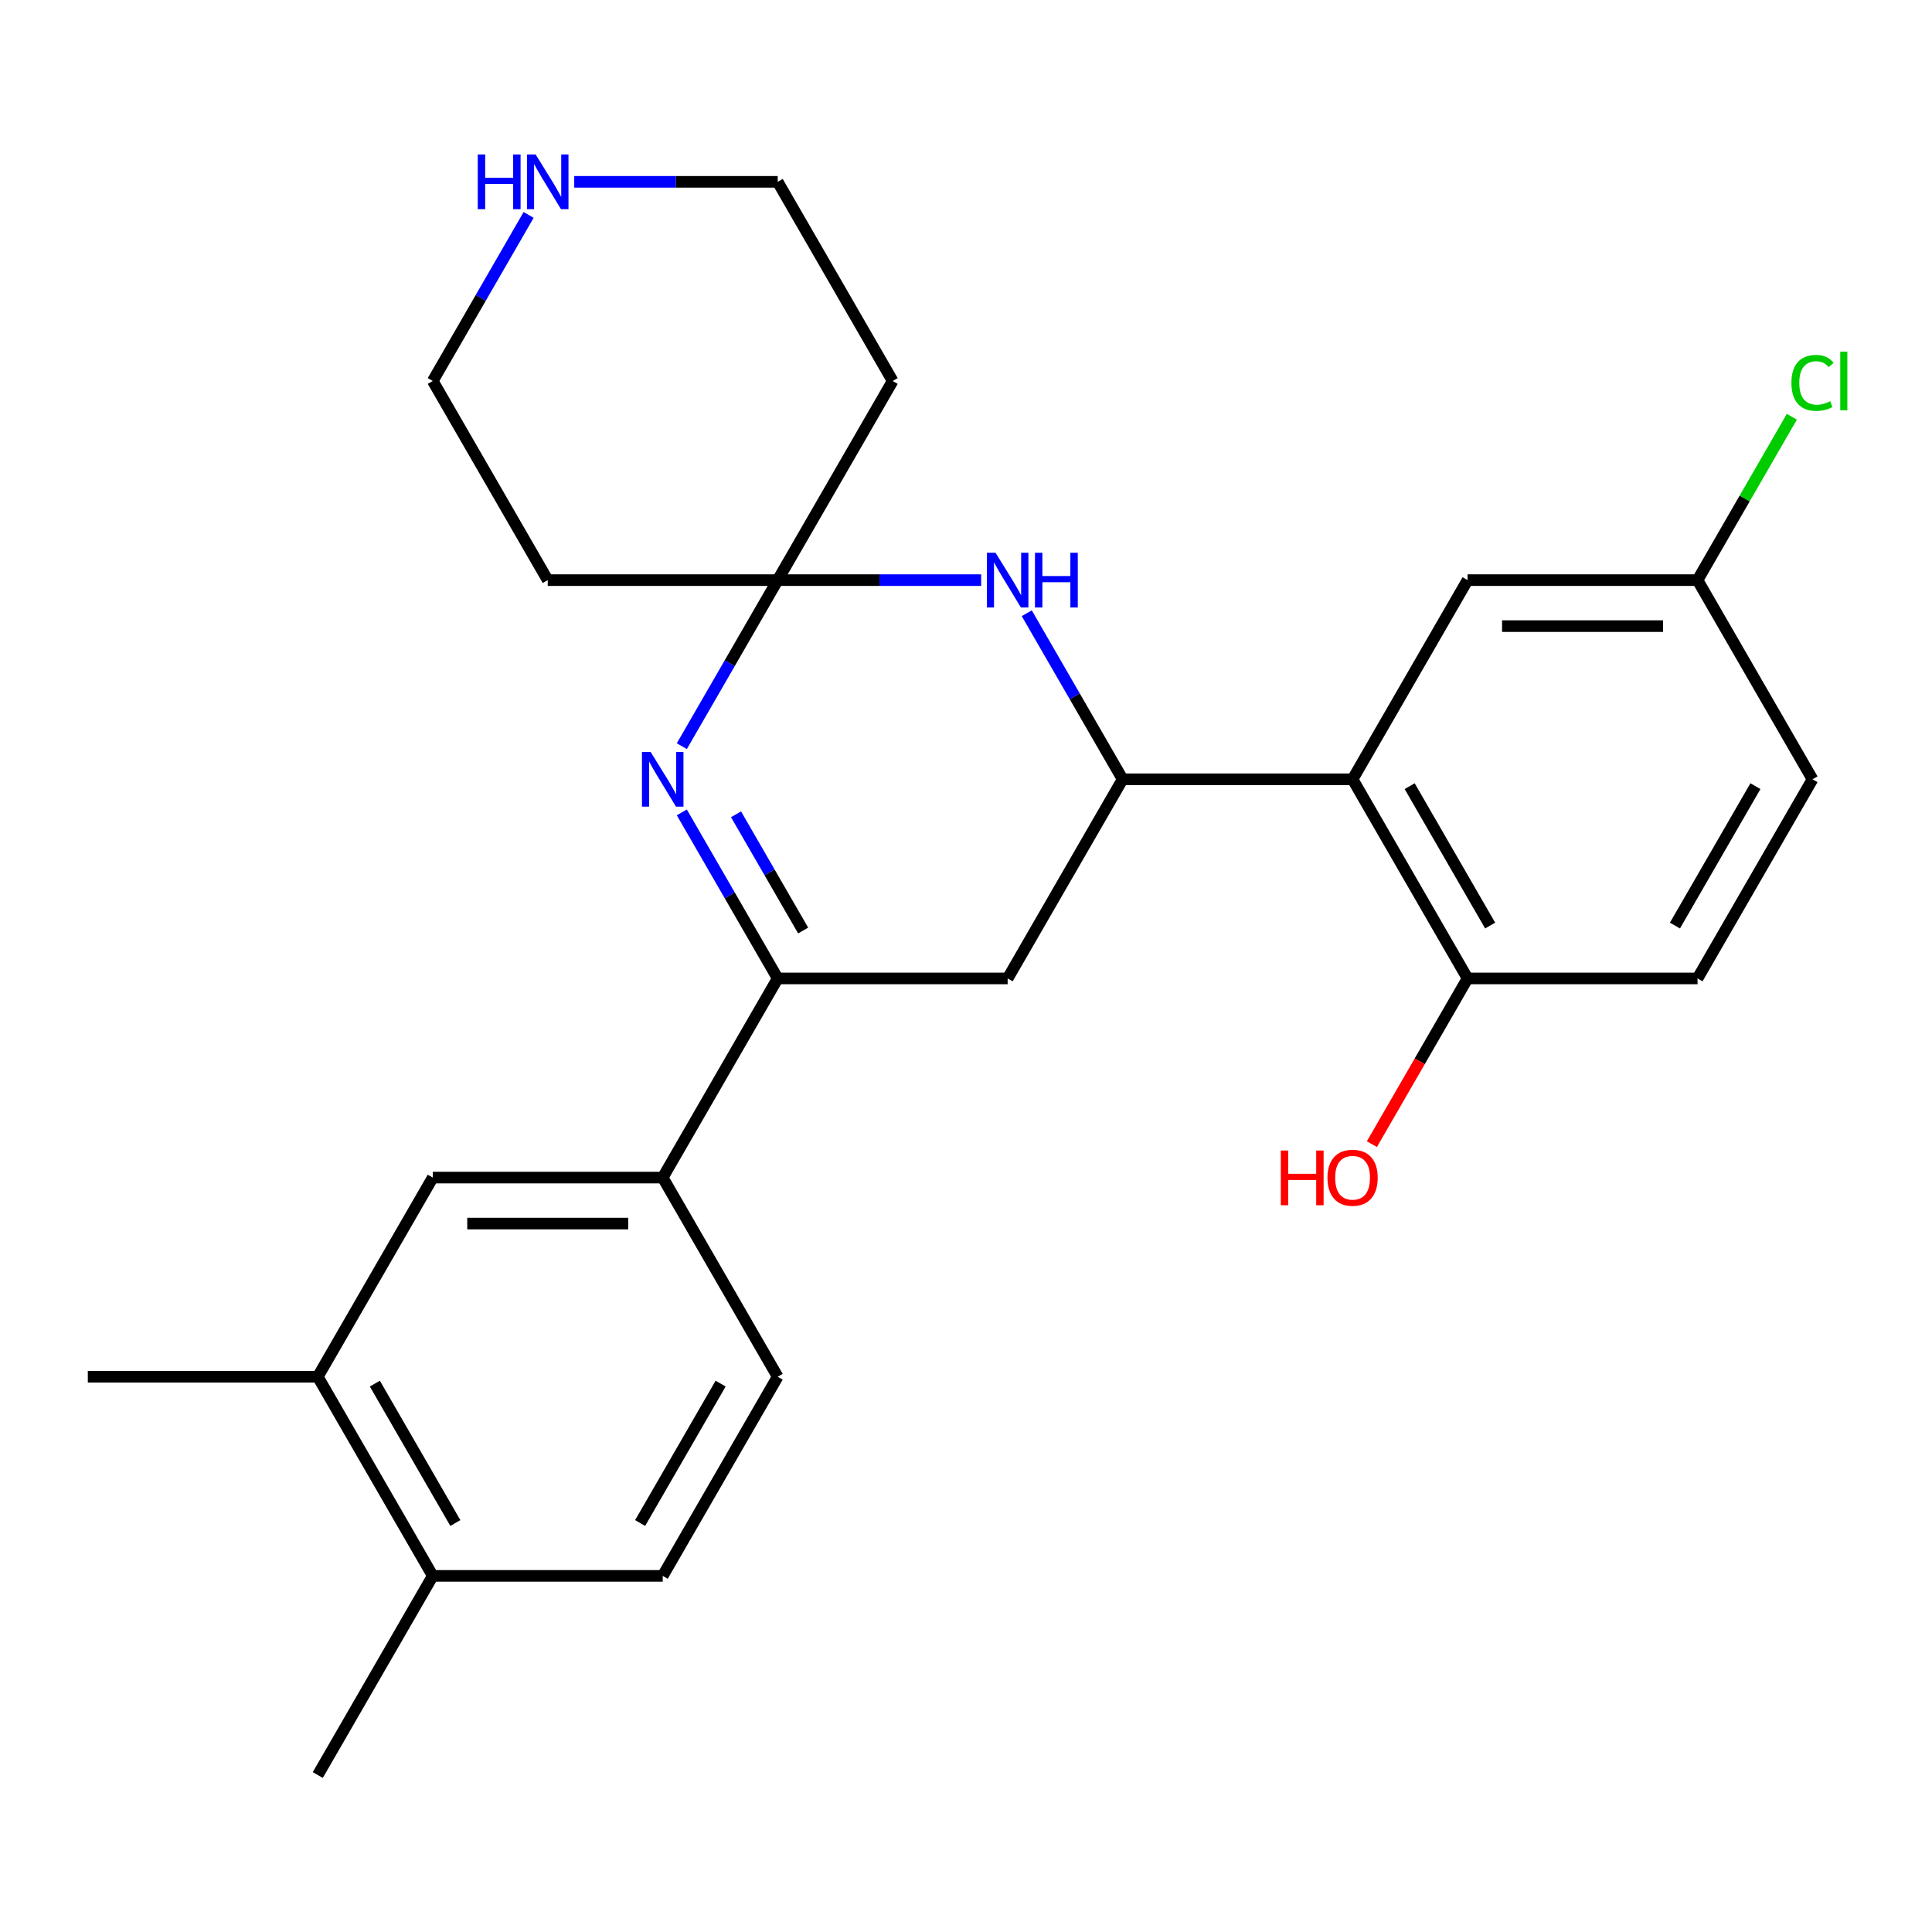<?xml version='1.0' encoding='iso-8859-1'?>
<svg version='1.1' baseProfile='full'
              xmlns='http://www.w3.org/2000/svg'
                      xmlns:rdkit='http://www.rdkit.org/xml'
                      xmlns:xlink='http://www.w3.org/1999/xlink'
                  xml:space='preserve'
width='1000px' height='1000px' viewBox='0 0 1000 1000'>
<!-- END OF HEADER -->
<rect style='opacity:1.0;fill:#FFFFFF;stroke:none' width='1000' height='1000' x='0' y='0'> </rect>
<path class='bond-0' d='M 352.913,386.219 L 377.723,343.247' style='fill:none;fill-rule:evenodd;stroke:#0000FF;stroke-width:6px;stroke-linecap:butt;stroke-linejoin:miter;stroke-opacity:1' />
<path class='bond-0' d='M 377.723,343.247 L 402.533,300.275' style='fill:none;fill-rule:evenodd;stroke:#000000;stroke-width:6px;stroke-linecap:butt;stroke-linejoin:miter;stroke-opacity:1' />
<path class='bond-2' d='M 352.913,420.49 L 377.723,463.462' style='fill:none;fill-rule:evenodd;stroke:#0000FF;stroke-width:6px;stroke-linecap:butt;stroke-linejoin:miter;stroke-opacity:1' />
<path class='bond-2' d='M 377.723,463.462 L 402.533,506.434' style='fill:none;fill-rule:evenodd;stroke:#000000;stroke-width:6px;stroke-linecap:butt;stroke-linejoin:miter;stroke-opacity:1' />
<path class='bond-2' d='M 380.972,421.479 L 398.339,451.56' style='fill:none;fill-rule:evenodd;stroke:#0000FF;stroke-width:6px;stroke-linecap:butt;stroke-linejoin:miter;stroke-opacity:1' />
<path class='bond-2' d='M 398.339,451.56 L 415.706,481.64' style='fill:none;fill-rule:evenodd;stroke:#000000;stroke-width:6px;stroke-linecap:butt;stroke-linejoin:miter;stroke-opacity:1' />
<path class='bond-3' d='M 402.533,300.275 L 455.188,300.275' style='fill:none;fill-rule:evenodd;stroke:#000000;stroke-width:6px;stroke-linecap:butt;stroke-linejoin:miter;stroke-opacity:1' />
<path class='bond-3' d='M 455.188,300.275 L 507.844,300.275' style='fill:none;fill-rule:evenodd;stroke:#0000FF;stroke-width:6px;stroke-linecap:butt;stroke-linejoin:miter;stroke-opacity:1' />
<path class='bond-11' d='M 402.533,300.275 L 462.046,197.195' style='fill:none;fill-rule:evenodd;stroke:#000000;stroke-width:6px;stroke-linecap:butt;stroke-linejoin:miter;stroke-opacity:1' />
<path class='bond-12' d='M 402.533,300.275 L 283.507,300.275' style='fill:none;fill-rule:evenodd;stroke:#000000;stroke-width:6px;stroke-linecap:butt;stroke-linejoin:miter;stroke-opacity:1' />
<path class='bond-1' d='M 581.072,403.355 L 521.559,506.434' style='fill:none;fill-rule:evenodd;stroke:#000000;stroke-width:6px;stroke-linecap:butt;stroke-linejoin:miter;stroke-opacity:1' />
<path class='bond-4' d='M 581.072,403.355 L 700.098,403.355' style='fill:none;fill-rule:evenodd;stroke:#000000;stroke-width:6px;stroke-linecap:butt;stroke-linejoin:miter;stroke-opacity:1' />
<path class='bond-26' d='M 581.072,403.355 L 556.262,360.383' style='fill:none;fill-rule:evenodd;stroke:#000000;stroke-width:6px;stroke-linecap:butt;stroke-linejoin:miter;stroke-opacity:1' />
<path class='bond-26' d='M 556.262,360.383 L 531.452,317.411' style='fill:none;fill-rule:evenodd;stroke:#0000FF;stroke-width:6px;stroke-linecap:butt;stroke-linejoin:miter;stroke-opacity:1' />
<path class='bond-5' d='M 402.533,506.434 L 521.559,506.434' style='fill:none;fill-rule:evenodd;stroke:#000000;stroke-width:6px;stroke-linecap:butt;stroke-linejoin:miter;stroke-opacity:1' />
<path class='bond-6' d='M 402.533,506.434 L 343.02,609.514' style='fill:none;fill-rule:evenodd;stroke:#000000;stroke-width:6px;stroke-linecap:butt;stroke-linejoin:miter;stroke-opacity:1' />
<path class='bond-9' d='M 700.098,403.355 L 759.611,506.434' style='fill:none;fill-rule:evenodd;stroke:#000000;stroke-width:6px;stroke-linecap:butt;stroke-linejoin:miter;stroke-opacity:1' />
<path class='bond-9' d='M 729.641,406.914 L 771.3,479.07' style='fill:none;fill-rule:evenodd;stroke:#000000;stroke-width:6px;stroke-linecap:butt;stroke-linejoin:miter;stroke-opacity:1' />
<path class='bond-10' d='M 700.098,403.355 L 759.611,300.275' style='fill:none;fill-rule:evenodd;stroke:#000000;stroke-width:6px;stroke-linecap:butt;stroke-linejoin:miter;stroke-opacity:1' />
<path class='bond-7' d='M 343.02,609.514 L 223.994,609.514' style='fill:none;fill-rule:evenodd;stroke:#000000;stroke-width:6px;stroke-linecap:butt;stroke-linejoin:miter;stroke-opacity:1' />
<path class='bond-7' d='M 325.166,633.319 L 241.848,633.319' style='fill:none;fill-rule:evenodd;stroke:#000000;stroke-width:6px;stroke-linecap:butt;stroke-linejoin:miter;stroke-opacity:1' />
<path class='bond-15' d='M 343.02,609.514 L 402.533,712.594' style='fill:none;fill-rule:evenodd;stroke:#000000;stroke-width:6px;stroke-linecap:butt;stroke-linejoin:miter;stroke-opacity:1' />
<path class='bond-8' d='M 223.994,609.514 L 164.481,712.594' style='fill:none;fill-rule:evenodd;stroke:#000000;stroke-width:6px;stroke-linecap:butt;stroke-linejoin:miter;stroke-opacity:1' />
<path class='bond-24' d='M 164.481,712.594 L 45.455,712.594' style='fill:none;fill-rule:evenodd;stroke:#000000;stroke-width:6px;stroke-linecap:butt;stroke-linejoin:miter;stroke-opacity:1' />
<path class='bond-28' d='M 164.481,712.594 L 223.994,815.673' style='fill:none;fill-rule:evenodd;stroke:#000000;stroke-width:6px;stroke-linecap:butt;stroke-linejoin:miter;stroke-opacity:1' />
<path class='bond-28' d='M 194.024,716.153 L 235.683,788.309' style='fill:none;fill-rule:evenodd;stroke:#000000;stroke-width:6px;stroke-linecap:butt;stroke-linejoin:miter;stroke-opacity:1' />
<path class='bond-17' d='M 759.611,506.434 L 878.638,506.434' style='fill:none;fill-rule:evenodd;stroke:#000000;stroke-width:6px;stroke-linecap:butt;stroke-linejoin:miter;stroke-opacity:1' />
<path class='bond-20' d='M 759.611,506.434 L 734.848,549.326' style='fill:none;fill-rule:evenodd;stroke:#000000;stroke-width:6px;stroke-linecap:butt;stroke-linejoin:miter;stroke-opacity:1' />
<path class='bond-20' d='M 734.848,549.326 L 710.084,592.218' style='fill:none;fill-rule:evenodd;stroke:#FF0000;stroke-width:6px;stroke-linecap:butt;stroke-linejoin:miter;stroke-opacity:1' />
<path class='bond-18' d='M 759.611,300.275 L 878.638,300.275' style='fill:none;fill-rule:evenodd;stroke:#000000;stroke-width:6px;stroke-linecap:butt;stroke-linejoin:miter;stroke-opacity:1' />
<path class='bond-18' d='M 777.465,324.08 L 860.784,324.08' style='fill:none;fill-rule:evenodd;stroke:#000000;stroke-width:6px;stroke-linecap:butt;stroke-linejoin:miter;stroke-opacity:1' />
<path class='bond-22' d='M 462.046,197.195 L 402.533,94.116' style='fill:none;fill-rule:evenodd;stroke:#000000;stroke-width:6px;stroke-linecap:butt;stroke-linejoin:miter;stroke-opacity:1' />
<path class='bond-23' d='M 283.507,300.275 L 223.994,197.195' style='fill:none;fill-rule:evenodd;stroke:#000000;stroke-width:6px;stroke-linecap:butt;stroke-linejoin:miter;stroke-opacity:1' />
<path class='bond-13' d='M 273.614,111.251 L 248.804,154.223' style='fill:none;fill-rule:evenodd;stroke:#0000FF;stroke-width:6px;stroke-linecap:butt;stroke-linejoin:miter;stroke-opacity:1' />
<path class='bond-13' d='M 248.804,154.223 L 223.994,197.195' style='fill:none;fill-rule:evenodd;stroke:#000000;stroke-width:6px;stroke-linecap:butt;stroke-linejoin:miter;stroke-opacity:1' />
<path class='bond-27' d='M 297.223,94.116 L 349.878,94.116' style='fill:none;fill-rule:evenodd;stroke:#0000FF;stroke-width:6px;stroke-linecap:butt;stroke-linejoin:miter;stroke-opacity:1' />
<path class='bond-27' d='M 349.878,94.116 L 402.533,94.116' style='fill:none;fill-rule:evenodd;stroke:#000000;stroke-width:6px;stroke-linecap:butt;stroke-linejoin:miter;stroke-opacity:1' />
<path class='bond-14' d='M 223.994,815.673 L 343.02,815.673' style='fill:none;fill-rule:evenodd;stroke:#000000;stroke-width:6px;stroke-linecap:butt;stroke-linejoin:miter;stroke-opacity:1' />
<path class='bond-25' d='M 223.994,815.673 L 164.481,918.753' style='fill:none;fill-rule:evenodd;stroke:#000000;stroke-width:6px;stroke-linecap:butt;stroke-linejoin:miter;stroke-opacity:1' />
<path class='bond-16' d='M 402.533,712.594 L 343.02,815.673' style='fill:none;fill-rule:evenodd;stroke:#000000;stroke-width:6px;stroke-linecap:butt;stroke-linejoin:miter;stroke-opacity:1' />
<path class='bond-16' d='M 372.99,716.153 L 331.331,788.309' style='fill:none;fill-rule:evenodd;stroke:#000000;stroke-width:6px;stroke-linecap:butt;stroke-linejoin:miter;stroke-opacity:1' />
<path class='bond-29' d='M 878.638,506.434 L 938.151,403.355' style='fill:none;fill-rule:evenodd;stroke:#000000;stroke-width:6px;stroke-linecap:butt;stroke-linejoin:miter;stroke-opacity:1' />
<path class='bond-29' d='M 866.949,479.07 L 908.608,406.914' style='fill:none;fill-rule:evenodd;stroke:#000000;stroke-width:6px;stroke-linecap:butt;stroke-linejoin:miter;stroke-opacity:1' />
<path class='bond-19' d='M 878.638,300.275 L 938.151,403.355' style='fill:none;fill-rule:evenodd;stroke:#000000;stroke-width:6px;stroke-linecap:butt;stroke-linejoin:miter;stroke-opacity:1' />
<path class='bond-21' d='M 878.638,300.275 L 903.049,257.993' style='fill:none;fill-rule:evenodd;stroke:#000000;stroke-width:6px;stroke-linecap:butt;stroke-linejoin:miter;stroke-opacity:1' />
<path class='bond-21' d='M 903.049,257.993 L 927.461,215.711' style='fill:none;fill-rule:evenodd;stroke:#00CC00;stroke-width:6px;stroke-linecap:butt;stroke-linejoin:miter;stroke-opacity:1' />
<path  class='atom-0' d='M 336.76 389.195
L 346.04 404.195
Q 346.96 405.675, 348.44 408.355
Q 349.92 411.035, 350 411.195
L 350 389.195
L 353.76 389.195
L 353.76 417.515
L 349.88 417.515
L 339.92 401.115
Q 338.76 399.195, 337.52 396.995
Q 336.32 394.795, 335.96 394.115
L 335.96 417.515
L 332.28 417.515
L 332.28 389.195
L 336.76 389.195
' fill='#0000FF'/>
<path  class='atom-4' d='M 515.299 286.115
L 524.579 301.115
Q 525.499 302.595, 526.979 305.275
Q 528.459 307.955, 528.539 308.115
L 528.539 286.115
L 532.299 286.115
L 532.299 314.435
L 528.419 314.435
L 518.459 298.035
Q 517.299 296.115, 516.059 293.915
Q 514.859 291.715, 514.499 291.035
L 514.499 314.435
L 510.819 314.435
L 510.819 286.115
L 515.299 286.115
' fill='#0000FF'/>
<path  class='atom-4' d='M 535.699 286.115
L 539.539 286.115
L 539.539 298.155
L 554.019 298.155
L 554.019 286.115
L 557.859 286.115
L 557.859 314.435
L 554.019 314.435
L 554.019 301.355
L 539.539 301.355
L 539.539 314.435
L 535.699 314.435
L 535.699 286.115
' fill='#0000FF'/>
<path  class='atom-14' d='M 247.287 79.956
L 251.127 79.956
L 251.127 91.996
L 265.607 91.996
L 265.607 79.956
L 269.447 79.956
L 269.447 108.276
L 265.607 108.276
L 265.607 95.196
L 251.127 95.196
L 251.127 108.276
L 247.287 108.276
L 247.287 79.956
' fill='#0000FF'/>
<path  class='atom-14' d='M 277.247 79.956
L 286.527 94.956
Q 287.447 96.436, 288.927 99.116
Q 290.407 101.796, 290.487 101.956
L 290.487 79.956
L 294.247 79.956
L 294.247 108.276
L 290.367 108.276
L 280.407 91.876
Q 279.247 89.956, 278.007 87.756
Q 276.807 85.556, 276.447 84.876
L 276.447 108.276
L 272.767 108.276
L 272.767 79.956
L 277.247 79.956
' fill='#0000FF'/>
<path  class='atom-21' d='M 662.938 595.514
L 666.778 595.514
L 666.778 607.554
L 681.258 607.554
L 681.258 595.514
L 685.098 595.514
L 685.098 623.834
L 681.258 623.834
L 681.258 610.754
L 666.778 610.754
L 666.778 623.834
L 662.938 623.834
L 662.938 595.514
' fill='#FF0000'/>
<path  class='atom-21' d='M 687.098 609.594
Q 687.098 602.794, 690.458 598.994
Q 693.818 595.194, 700.098 595.194
Q 706.378 595.194, 709.738 598.994
Q 713.098 602.794, 713.098 609.594
Q 713.098 616.474, 709.698 620.394
Q 706.298 624.274, 700.098 624.274
Q 693.858 624.274, 690.458 620.394
Q 687.098 616.514, 687.098 609.594
M 700.098 621.074
Q 704.418 621.074, 706.738 618.194
Q 709.098 615.274, 709.098 609.594
Q 709.098 604.034, 706.738 601.234
Q 704.418 598.394, 700.098 598.394
Q 695.778 598.394, 693.418 601.194
Q 691.098 603.994, 691.098 609.594
Q 691.098 615.314, 693.418 618.194
Q 695.778 621.074, 700.098 621.074
' fill='#FF0000'/>
<path  class='atom-22' d='M 927.231 198.175
Q 927.231 191.135, 930.511 187.455
Q 933.831 183.735, 940.111 183.735
Q 945.951 183.735, 949.071 187.855
L 946.431 190.015
Q 944.151 187.015, 940.111 187.015
Q 935.831 187.015, 933.551 189.895
Q 931.311 192.735, 931.311 198.175
Q 931.311 203.775, 933.631 206.655
Q 935.991 209.535, 940.551 209.535
Q 943.671 209.535, 947.311 207.655
L 948.431 210.655
Q 946.951 211.615, 944.711 212.175
Q 942.471 212.735, 939.991 212.735
Q 933.831 212.735, 930.511 208.975
Q 927.231 205.215, 927.231 198.175
' fill='#00CC00'/>
<path  class='atom-22' d='M 952.511 182.015
L 956.191 182.015
L 956.191 212.375
L 952.511 212.375
L 952.511 182.015
' fill='#00CC00'/>
</svg>
